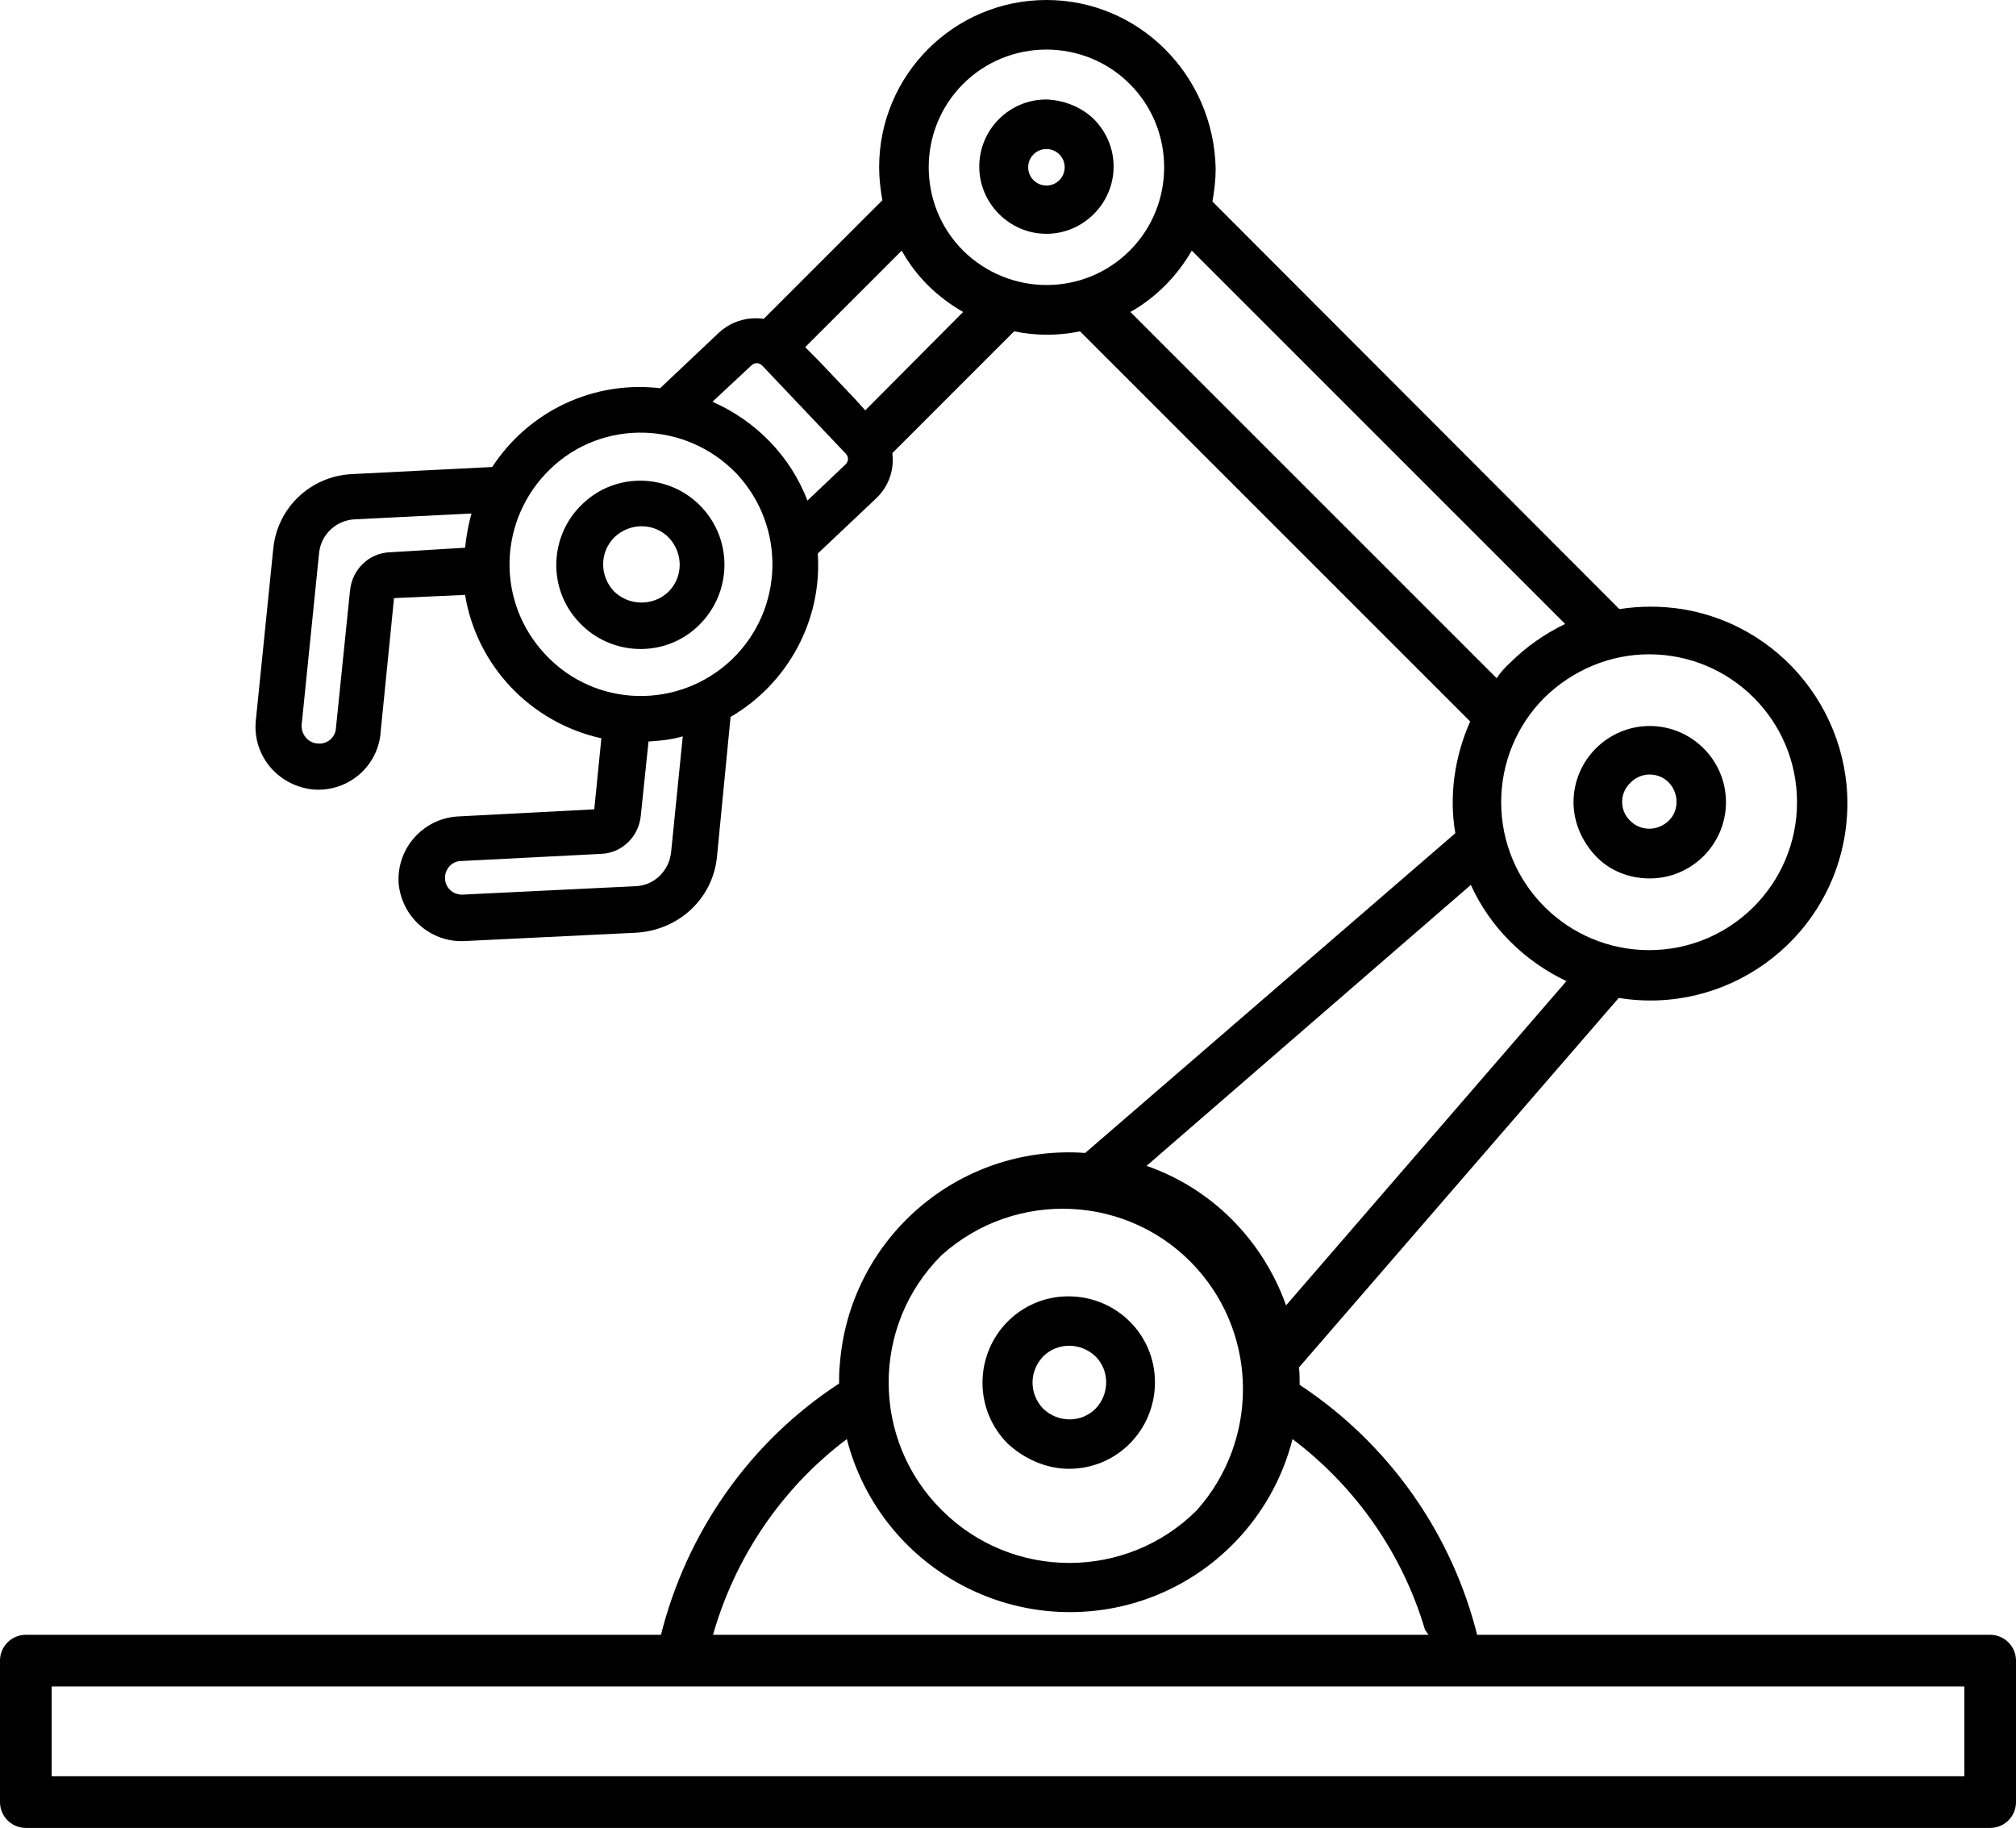 <?xml version="1.0" encoding="UTF-8"?> <!-- Generator: Adobe Illustrator 25.2.2, SVG Export Plug-In . SVG Version: 6.00 Build 0) --> <svg xmlns="http://www.w3.org/2000/svg" xmlns:xlink="http://www.w3.org/1999/xlink" version="1.1" id="Laag_1" x="0px" y="0px" viewBox="0 0 312.1 283" style="enable-background:new 0 0 312.1 283;" xml:space="preserve"> <style type="text/css"> .st0{fill:none;stroke:#000000;stroke-width:8;stroke-linecap:round;stroke-linejoin:round;} </style> <g id="Laag_2_1_"> <g id="Laag_1-2"> <path d="M255.4,136c6.5,0,11.8-5.3,11.8-11.8c0-6.5-5.3-11.8-11.8-11.8c-6.5,0-11.8,5.3-11.8,11.8c0,3.1,1.3,6.1,3.5,8.4 C249.2,134.8,252.2,136,255.4,136z M252.4,121.2c1.6-1.7,4.3-1.7,5.9-0.1s1.7,4.3,0.1,5.9c0,0-0.1,0.1-0.1,0.1 c-1.7,1.6-4.3,1.6-5.9,0C250.7,125.5,250.7,122.8,252.4,121.2C252.4,121.2,252.4,121.2,252.4,121.2L252.4,121.2z"></path> <path d="M165.5,227.4c7.4,0,13.3-6,13.3-13.4c0-7.4-6-13.3-13.4-13.3c-7.4,0-13.3,6-13.3,13.4c0,3.5,1.4,6.9,3.9,9.4 C158.6,225.9,162,227.4,165.5,227.4z M161.5,210c2.2-2.2,5.8-2.2,8.1,0c2.2,2.2,2.2,5.8,0,8.1c-2.2,2.2-5.8,2.2-8.1,0l0,0 C159.3,215.8,159.3,212.3,161.5,210L161.5,210z"></path> <path d="M162,15.4c-5.8,0-10.4,4.7-10.4,10.4s4.7,10.4,10.4,10.4s10.4-4.7,10.4-10.4c0-2.8-1.1-5.4-3.1-7.4 C167.4,16.6,164.8,15.5,162,15.4z M164,27.9c-1.1,1.1-2.9,1.1-4,0c-1.1-1.1-1.1-2.9,0-4s2.9-1.1,4,0C165.1,25,165.1,26.8,164,27.9 z"></path> <path d="M130,211.4c-0.1,0.9-0.1,1.9-0.1,2.8c-13.8,9-23.6,23-27.6,39c0.8,1.2,1.8,2.2,3.1,2.8c1,0.5,2,0.8,3,0.9 c0.6,0.1,1.1,0.1,1.7,0.1c0.1,0,0.4,0,0.4,0c0.2,0,0.4-0.1,0.6-0.2c0.2-0.1,0.3-0.1,0.5-0.2l0.1,0l0.1-0.1c0.1,0,0.3-0.3,0.3-0.4 c0.1-0.1,0.1-0.2,0.2-0.3c0.3-0.8,0.3-1.6,0.1-2.4h-2.1c3.4-12.2,10.7-23,20.8-30.6l0,0c4.9,19,24.2,30.5,43.3,25.7 c12.6-3.2,22.5-13.1,25.7-25.7c9.8,7.4,17,17.7,20.5,29.5c0.4,0.6,0.8,1.1,1.1,1.8c0.5,0.8,0.9,1.7,1.4,2.5l0.3,0.4l0.1,0.1 c0.3-0.4,0.7-0.6,1.1-0.7c1.5-0.2,3-1,4-2.1c0.2-0.2,0.4-0.5,0.7-0.7h-0.5c-3.9-16.1-13.8-30.1-27.6-39.2c0-0.9,0-1.8-0.1-2.7 l49.5-57.2c16.6,2.7,32.3-8.6,35-25.2c2.7-16.6-8.6-32.3-25.2-35c-3.2-0.5-6.5-0.5-9.7,0l-63-63.1c0.3-1.7,0.5-3.4,0.5-5.1 C187.9,11.6,176.3,0,162,0c-14.3,0-25.9,11.6-25.9,25.9c0,1.7,0.2,3.4,0.5,5.1l-19.6,19.6c1.9,1.7,3.6,3.6,5.2,5.6l17.4-17.4 c2.2,4,5.5,7.2,9.5,9.5l-17.9,18c1.7,1.5,3.4,2.9,5.1,4.4l0.7,0.6l20-20c3.4,0.7,6.8,0.7,10.2,0l60.4,60.4 c-2.4,5.4-3.3,11.5-2.3,17.3L168,178.5C148.4,177.1,131.4,191.8,130,211.4C130,211.4,130,211.4,130,211.4z M185.3,233.8 c-10.9,10.9-28.6,10.9-39.5,0l0,0c-10.9-10.8-11-28.5-0.1-39.4c0,0,0,0,0,0l0.1-0.1l0,0c11.5-10.3,29.2-9.4,39.5,2.1 C194.8,207,194.8,223.1,185.3,233.8L185.3,233.8z M255.3,101.3c12.6,0,22.9,10.2,22.9,22.9c0,12.6-10.2,22.9-22.9,22.9 c-12.6,0-22.9-10.2-22.9-22.9c0-6.1,2.4-11.9,6.7-16.2C243.5,103.7,249.3,101.3,255.3,101.3L255.3,101.3z M149.1,38.8 c-7.1-7.1-7.1-18.7,0-25.8c7.1-7.1,18.7-7.1,25.8,0c7.1,7.1,7.1,18.7,0,25.8C167.8,45.9,156.3,45.9,149.1,38.8 C149.2,38.8,149.1,38.8,149.1,38.8z M175,48.3c3.9-2.2,7.2-5.5,9.5-9.5l57.8,57.8c-3.1,1.5-6,3.5-8.5,6c-0.8,0.7-1.5,1.5-2.1,2.4 L175,48.3z M227.7,137c3,6.6,8.3,11.8,14.8,14.9l-43.4,50.2c-3.6-10.1-11.5-18.1-21.6-21.6L227.7,137z"></path> <path d="M108.6,78.5c-4.9-5.2-13.2-5.5-18.4-0.5c-5.2,4.9-5.5,13.2-0.5,18.4c4.9,5.2,13.2,5.5,18.4,0.5c0,0,0,0,0.1-0.1 C113.3,91.8,113.5,83.7,108.6,78.5z M95,91.5c-2.2-2.4-2.2-6.1,0.2-8.4c2.4-2.2,6.1-2.2,8.4,0.2c2.2,2.4,2.2,6.1-0.2,8.4 C101,93.9,97.3,93.8,95,91.5C95,91.5,95,91.5,95,91.5z"></path> <path d="M111,132.6l2.1-21.6c8.9-5.2,14.2-15,13.5-25.3l9.1-8.6c2.8-2.7,3.3-6.9,1.3-10.2l-4.7-5.2l-5.7-6l-5-5 c-3.2-2.2-7.5-1.8-10.3,0.8l-9.1,8.6c-10.3-1.2-20.3,3.5-26,12.2l-21.7,1.1c-6.4,0.3-11.6,5.2-12.2,11.6l-2.7,26.6 c-0.5,5.3,3.3,9.9,8.6,10.6c5.3,0.6,10.1-3.2,10.7-8.5c0,0,0-0.1,0-0.1l2.1-21l11-0.5c1.8,11,10.2,19.8,21.1,22.2l-1.1,11 l-21.1,1.1c-5.3,0.3-9.4,4.8-9.2,10.1c0,0,0,0,0,0v0.1c0.4,5.3,4.9,9.3,10.1,9.1l26.7-1.3C105.2,144,110.4,139,111,132.6z M116.3,56.6c0.5-0.5,1.2-0.5,1.7,0c0,0,0,0,0,0l12.9,13.6c0.5,0.5,0.5,1.2,0,1.7c0,0,0,0,0,0l-5.9,5.6 c-2.6-6.8-7.9-12.3-14.7-15.3L116.3,56.6z M60.4,85.5c-3.3,0.1-5.9,2.7-6.2,5.9v-0.1L52,112.8c-0.1,1.4-1.4,2.5-2.9,2.3 c-1.4-0.1-2.5-1.4-2.4-2.9l0,0l2.7-26.6c0.3-2.9,2.7-5.1,5.6-5.2l18-0.9c-0.5,1.7-0.8,3.5-1,5.3L60.4,85.5z M84.5,101.4 c-7.8-8.2-7.4-21,0.7-28.8s21-7.4,28.8,0.7c7.7,8.2,7.4,21-0.7,28.8C105.1,109.9,92.2,109.6,84.5,101.4z M98.4,137.2L98.4,137.2 l-26.7,1.3c-1.4,0.1-2.7-0.9-2.8-2.4c-0.1-1.4,0.9-2.7,2.4-2.8c0.1,0,0.1,0,0.2,0l21.5-1.1c3.3-0.1,5.9-2.7,6.2-5.9l1.2-11.5 c1.8-0.1,3.6-0.3,5.3-0.8l-1.8,17.9C103.6,134.8,101.3,137.1,98.4,137.2z"></path> <rect x="4" y="257.1" class="st0" width="304.1" height="21.9"></rect> </g> </g> </svg> 